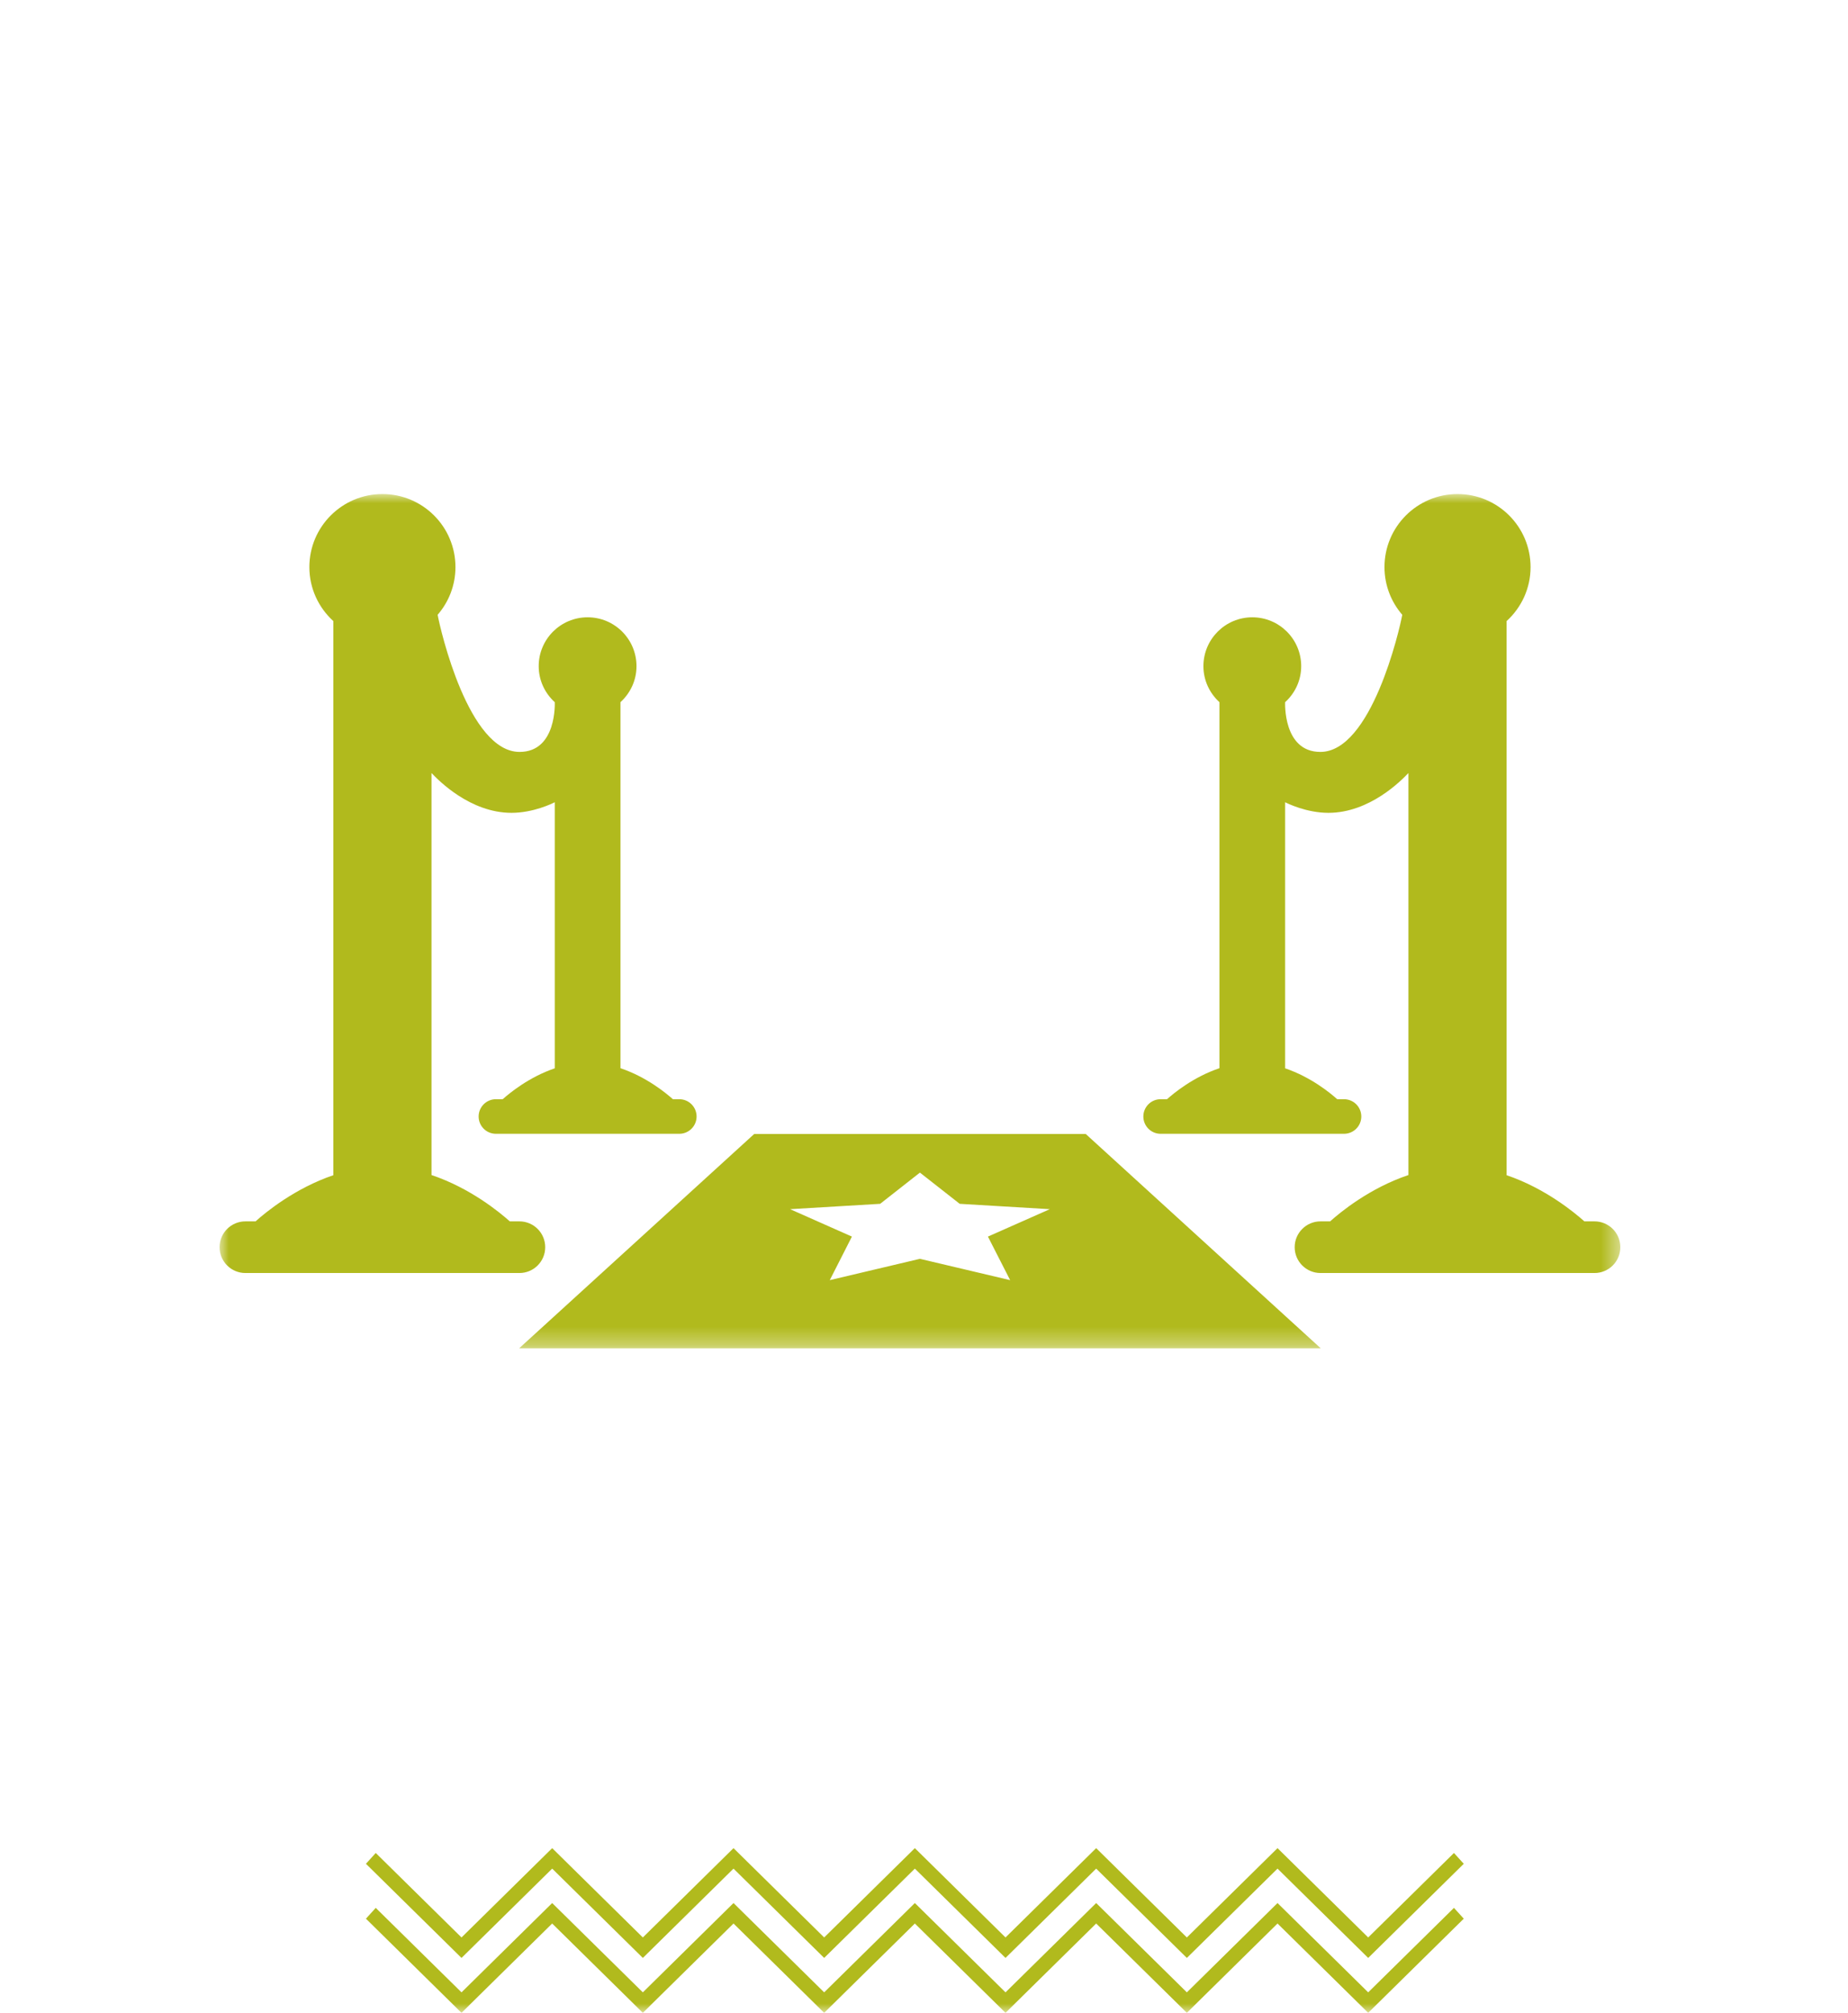 <?xml version="1.0" encoding="UTF-8"?>
<svg width="101px" height="110px" viewBox="0 0 101 110" version="1.1" xmlns="http://www.w3.org/2000/svg" xmlns:xlink="http://www.w3.org/1999/xlink">
    <!-- Generator: Sketch 64 (93537) - https://sketch.com -->
    <title>prime3</title>
    <desc>Created with Sketch.</desc>
    <defs>
        <rect id="path-1" x="0" y="0" width="98" height="122"></rect>
        <polygon id="path-3" points="0 0 76.557 0 76.557 46.685 0 46.685"></polygon>
    </defs>
    <g id="prime3" stroke="none" stroke-width="1" fill="none" fill-rule="evenodd" transform="translate(0, 0)">
        <g id="light-green-ICON-3" transform="translate(1, -12)">
            <mask id="mask-2" fill="white">
                <use xlink:href="#path-1"></use>
            </mask>
            <g id="Mask"></g>
            <g id="Group-5" mask="url(#mask-2)">
                <g transform="translate(11, 39)">
                    <g id="Group-3">
                        <mask id="mask-4" fill="white">
                            <use xlink:href="#path-3"></use>
                        </mask>
                        <g id="Clip-2"></g>
                        <path d="M58.759,41.159 C58.759,40.379 59.392,39.747 60.171,39.747 L60.696,39.747 C61.25,39.249 62.861,37.925 64.976,37.215 L64.976,15.245 C64.593,15.649 62.861,17.421 60.601,17.421 C59.401,17.421 58.349,16.9 58.237,16.842 L58.237,31.383 C59.644,31.859 60.714,32.739 61.083,33.071 L61.454,33.071 C61.977,33.071 62.4,33.494 62.4,34.016 C62.4,34.538 61.977,34.961 61.454,34.961 L51.432,34.961 C50.911,34.961 50.488,34.538 50.488,34.016 C50.488,33.494 50.911,33.071 51.432,33.071 L51.783,33.071 C52.154,32.737 53.231,31.851 54.647,31.377 L54.647,11.373 C54.112,10.885 53.771,10.188 53.771,9.407 C53.771,7.931 54.968,6.735 56.442,6.735 C57.919,6.735 59.115,7.931 59.115,9.407 C59.115,10.189 58.773,10.886 58.237,11.374 C58.237,11.374 58.107,14.092 60.163,14.092 C62.947,14.092 64.485,7.439 64.639,6.598 C64.035,5.899 63.667,4.989 63.667,3.992 C63.667,1.787 65.454,-3e-05 67.658,-3e-05 C69.864,-3e-05 71.651,1.787 71.651,3.992 C71.651,5.162 71.143,6.212 70.341,6.942 L70.341,37.224 C72.442,37.937 74.039,39.252 74.591,39.747 L75.145,39.747 C75.926,39.747 76.557,40.379 76.557,41.159 C76.557,41.939 75.926,42.57 75.145,42.57 L60.171,42.57 C59.392,42.57 58.759,41.939 58.759,41.159 L58.759,41.159 Z M16.386,42.57 L1.412,42.57 C0.633,42.57 -0,41.939 -0,41.159 C-0,40.379 0.633,39.747 1.412,39.747 L1.966,39.747 C2.518,39.252 4.117,37.937 6.218,37.224 L6.218,6.942 C5.415,6.212 4.908,5.162 4.908,3.992 C4.908,1.787 6.695,-3e-05 8.9,-3e-05 C11.105,-3e-05 12.892,1.787 12.892,3.992 C12.892,4.989 12.524,5.899 11.918,6.598 C12.073,7.439 13.611,14.092 16.396,14.092 C18.45,14.092 18.32,11.374 18.32,11.374 C17.784,10.886 17.442,10.189 17.442,9.407 C17.442,7.931 18.639,6.735 20.115,6.735 C21.591,6.735 22.787,7.931 22.787,9.407 C22.787,10.188 22.446,10.885 21.911,11.373 L21.911,31.377 C23.326,31.851 24.403,32.737 24.775,33.071 L25.125,33.071 C25.648,33.071 26.071,33.494 26.071,34.016 C26.071,34.538 25.648,34.961 25.125,34.961 L15.103,34.961 C14.582,34.961 14.159,34.538 14.159,34.016 C14.159,33.494 14.582,33.071 15.103,33.071 L15.475,33.071 C15.845,32.739 16.914,31.859 18.32,31.383 L18.32,16.842 C18.209,16.9 17.157,17.421 15.957,17.421 C13.698,17.421 11.966,15.649 11.583,15.245 L11.583,37.215 C13.698,37.925 15.308,39.249 15.862,39.747 L16.386,39.747 C17.167,39.747 17.798,40.379 17.798,41.159 C17.798,41.939 17.167,42.57 16.386,42.57 L16.386,42.57 Z M43.208,42.959 L38.277,41.794 L33.35,42.959 L34.56,40.579 L31.182,39.081 L36.104,38.788 L38.277,37.082 L40.451,38.788 L45.376,39.081 L41.994,40.579 L43.208,42.959 Z M29.221,34.97 L16.373,46.685 L60.184,46.685 L47.338,34.97 L29.221,34.97 Z" id="Fill-1" fill="#B1BA1D" mask="url(#mask-4)"></path>
                    </g>
                    <g id="Group-4-Copy-2" transform="translate(8, 74)">
                        <polygon id="Fill-1" fill="#B1BA1D" points="30 0 25.044 4.881 20.089 6.23344242e-05 15.134 4.881 10.179 0 5.223 4.881 0.536 0.264 0 0.855 5.223 6 10.179 1.119 15.134 6 20.089 1.119 25.044 6 30 1.119 34.955 6 39.91 1.119 44.866 6 49.821 1.119 54.777 6 60 0.855 59.464 0.264 54.777 4.881 49.821 6.23344242e-05 44.866 4.881 39.91 6.23344242e-05 34.955 4.881"></polygon>
                        <polygon id="Fill-2" fill="#B1BA1D" points="25.044 7.881 20.089 3 15.134 7.881 10.178 3 5.223 7.881 0.536 3.264 0 3.855 5.223 9 10.178 4.119 15.134 9 20.089 4.119 25.044 9 30 4.119 34.955 9 39.91 4.119 44.866 9 49.821 4.119 54.777 9 60 3.855 59.464 3.264 54.777 7.881 49.821 3 44.866 7.881 39.91 3 34.955 7.881 30 3"></polygon>
                    </g>
                </g>
            </g>
        </g>
    </g>
</svg>